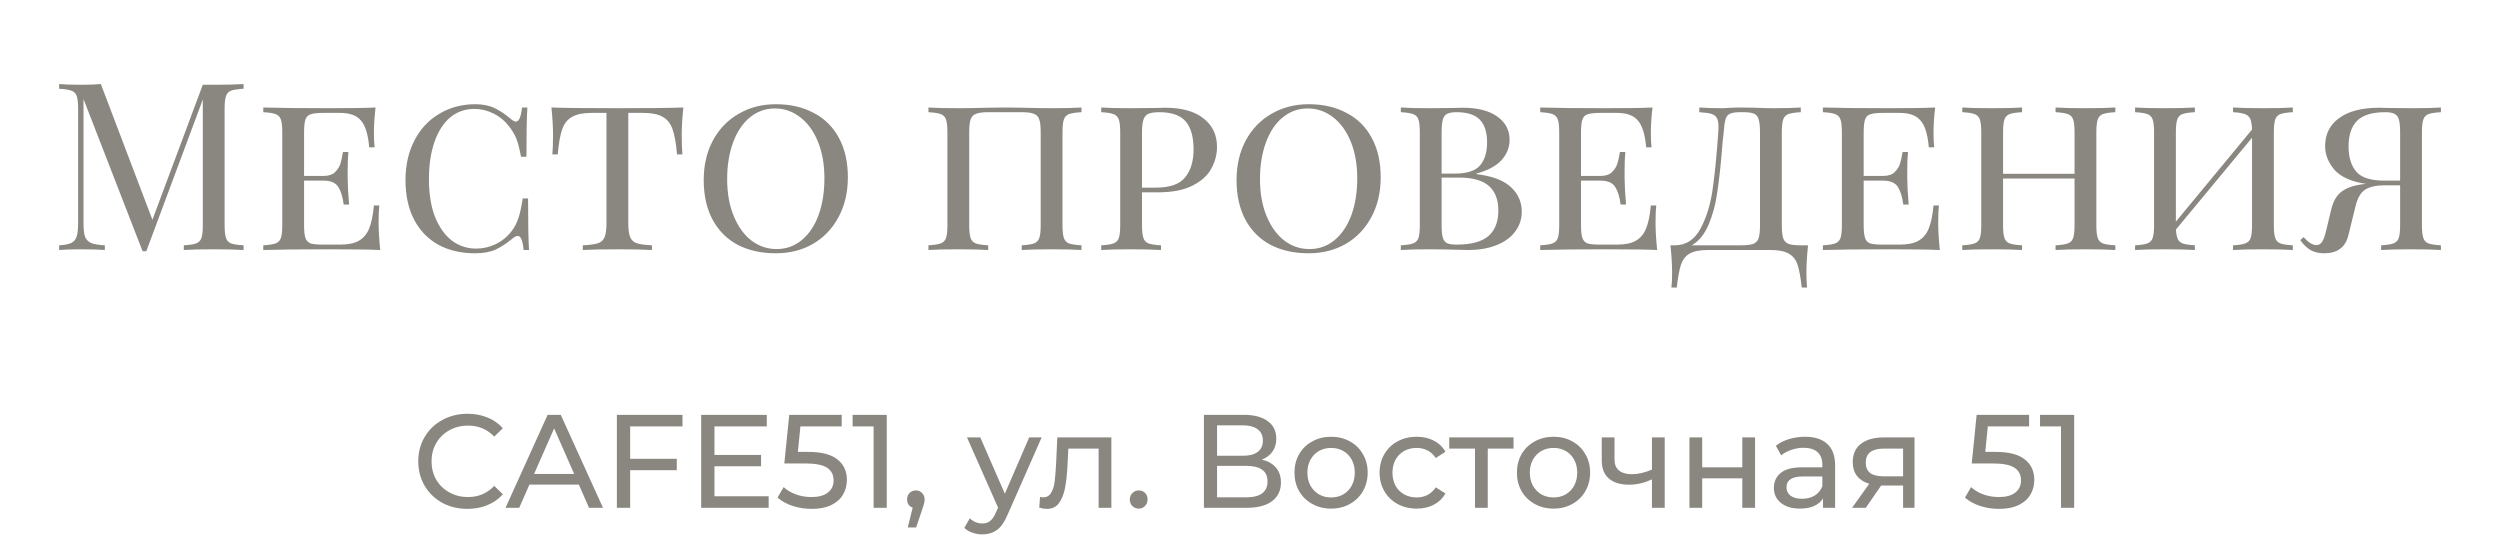 <?xml version="1.0" encoding="UTF-8"?> <svg xmlns="http://www.w3.org/2000/svg" width="320" height="69" viewBox="0 0 320 69" fill="none"> <path d="M31.179 11.36C30.459 11.4 29.929 11.48 29.589 11.6C29.269 11.72 29.049 11.95 28.929 12.29C28.809 12.63 28.749 13.18 28.749 13.94V28.82C28.749 29.58 28.809 30.13 28.929 30.47C29.049 30.81 29.269 31.04 29.589 31.16C29.929 31.28 30.459 31.36 31.179 31.4V32C30.259 31.94 28.989 31.91 27.369 31.91C25.649 31.91 24.369 31.94 23.529 32V31.4C24.249 31.36 24.769 31.28 25.089 31.16C25.429 31.04 25.659 30.81 25.779 30.47C25.899 30.13 25.959 29.58 25.959 28.82V12.74L18.729 32.15H18.249L10.689 12.68V28.52C10.689 29.3 10.749 29.88 10.869 30.26C11.009 30.64 11.269 30.92 11.649 31.1C12.029 31.26 12.619 31.36 13.419 31.4V32C12.699 31.94 11.679 31.91 10.359 31.91C9.159 31.91 8.229 31.94 7.569 32V31.4C8.269 31.36 8.789 31.26 9.129 31.1C9.469 30.92 9.699 30.64 9.819 30.26C9.939 29.86 9.999 29.28 9.999 28.52V13.94C9.999 13.18 9.939 12.63 9.819 12.29C9.699 11.95 9.469 11.72 9.129 11.6C8.809 11.48 8.289 11.4 7.569 11.36V10.76C8.229 10.82 9.159 10.85 10.359 10.85C11.399 10.85 12.249 10.82 12.909 10.76L19.509 28.13L25.959 10.85H27.369C28.989 10.85 30.259 10.82 31.179 10.76V11.36ZM48.461 28.46C48.461 29.5 48.531 30.68 48.671 32C47.371 31.94 45.181 31.91 42.101 31.91C38.401 31.91 35.601 31.94 33.701 32V31.4C34.421 31.36 34.941 31.28 35.261 31.16C35.601 31.04 35.831 30.81 35.951 30.47C36.071 30.13 36.131 29.58 36.131 28.82V16.94C36.131 16.18 36.071 15.63 35.951 15.29C35.831 14.95 35.601 14.72 35.261 14.6C34.941 14.48 34.421 14.4 33.701 14.36V13.76C35.601 13.82 38.401 13.85 42.101 13.85C44.901 13.85 46.891 13.82 48.071 13.76C47.931 14.96 47.861 16.04 47.861 17C47.861 17.78 47.891 18.4 47.951 18.86H47.261C47.121 17.22 46.771 16.08 46.211 15.44C45.671 14.78 44.781 14.45 43.541 14.45H41.351C40.631 14.45 40.101 14.51 39.761 14.63C39.441 14.73 39.221 14.95 39.101 15.29C38.981 15.63 38.921 16.18 38.921 16.94V22.52H41.411C42.051 22.52 42.541 22.36 42.881 22.04C43.221 21.7 43.451 21.34 43.571 20.96C43.691 20.56 43.801 20.06 43.901 19.46H44.591C44.531 20.14 44.501 20.88 44.501 21.68V22.82C44.501 23.6 44.561 24.72 44.681 26.18H43.991C43.871 25.22 43.641 24.47 43.301 23.93C42.961 23.39 42.331 23.12 41.411 23.12H38.921V28.82C38.921 29.58 38.981 30.13 39.101 30.47C39.221 30.81 39.441 31.04 39.761 31.16C40.101 31.26 40.631 31.31 41.351 31.31H43.541C44.541 31.31 45.331 31.15 45.911 30.83C46.491 30.51 46.931 30 47.231 29.3C47.531 28.58 47.741 27.58 47.861 26.3H48.551C48.491 26.84 48.461 27.56 48.461 28.46ZM60.843 13.34C61.823 13.34 62.653 13.51 63.333 13.85C64.013 14.17 64.723 14.65 65.463 15.29C65.683 15.47 65.873 15.56 66.033 15.56C66.433 15.56 66.693 14.96 66.813 13.76H67.503C67.423 14.96 67.383 17.06 67.383 20.06H66.693C66.493 19.02 66.293 18.25 66.093 17.75C65.893 17.25 65.593 16.74 65.193 16.22C64.633 15.48 63.963 14.92 63.183 14.54C62.403 14.14 61.583 13.94 60.723 13.94C59.543 13.94 58.513 14.3 57.633 15.02C56.773 15.74 56.103 16.78 55.623 18.14C55.143 19.5 54.903 21.1 54.903 22.94C54.903 24.82 55.163 26.43 55.683 27.77C56.223 29.09 56.943 30.1 57.843 30.8C58.763 31.48 59.793 31.82 60.933 31.82C61.813 31.82 62.653 31.63 63.453 31.25C64.273 30.85 64.963 30.28 65.523 29.54C65.903 29.02 66.183 28.47 66.363 27.89C66.563 27.31 66.743 26.48 66.903 25.4H67.593C67.593 28.54 67.633 30.74 67.713 32H67.023C66.963 31.38 66.873 30.93 66.753 30.65C66.633 30.35 66.473 30.2 66.273 30.2C66.113 30.2 65.913 30.29 65.673 30.47C64.913 31.11 64.173 31.6 63.453 31.94C62.733 32.26 61.853 32.42 60.813 32.42C59.033 32.42 57.473 32.06 56.133 31.34C54.793 30.6 53.753 29.53 53.013 28.13C52.273 26.71 51.903 25.02 51.903 23.06C51.903 21.14 52.283 19.45 53.043 17.99C53.803 16.51 54.863 15.37 56.223 14.57C57.583 13.75 59.123 13.34 60.843 13.34ZM87.471 13.76C87.331 15.08 87.26 16.26 87.26 17.3C87.26 18.34 87.29 19.16 87.35 19.76H86.66C86.54 18.36 86.35 17.29 86.091 16.55C85.831 15.81 85.41 15.28 84.831 14.96C84.251 14.62 83.421 14.45 82.341 14.45H80.421V28.52C80.421 29.36 80.501 29.97 80.66 30.35C80.82 30.73 81.1 30.99 81.501 31.13C81.9 31.27 82.55 31.36 83.451 31.4V32C82.41 31.94 80.941 31.91 79.04 31.91C77.04 31.91 75.561 31.94 74.6 32V31.4C75.501 31.36 76.15 31.27 76.55 31.13C76.951 30.99 77.231 30.73 77.391 30.35C77.55 29.97 77.63 29.36 77.63 28.52V14.45H75.71C74.63 14.45 73.8 14.62 73.221 14.96C72.641 15.28 72.221 15.81 71.96 16.55C71.701 17.29 71.51 18.36 71.391 19.76H70.701C70.76 19.12 70.79 18.3 70.79 17.3C70.79 16.26 70.721 15.08 70.581 13.76C72.24 13.82 75.061 13.85 79.04 13.85C83.001 13.85 85.811 13.82 87.471 13.76ZM99.316 13.34C101.156 13.34 102.766 13.71 104.146 14.45C105.546 15.17 106.626 16.24 107.386 17.66C108.146 19.06 108.526 20.74 108.526 22.7C108.526 24.62 108.126 26.32 107.326 27.8C106.546 29.26 105.456 30.4 104.056 31.22C102.656 32.02 101.066 32.42 99.286 32.42C97.446 32.42 95.826 32.06 94.426 31.34C93.046 30.6 91.976 29.53 91.216 28.13C90.456 26.71 90.076 25.02 90.076 23.06C90.076 21.14 90.466 19.45 91.246 17.99C92.046 16.51 93.146 15.37 94.546 14.57C95.946 13.75 97.536 13.34 99.316 13.34ZM99.196 13.88C97.976 13.88 96.896 14.27 95.956 15.05C95.036 15.81 94.326 16.88 93.826 18.26C93.326 19.62 93.076 21.18 93.076 22.94C93.076 24.72 93.356 26.29 93.916 27.65C94.476 29.01 95.236 30.06 96.196 30.8C97.156 31.52 98.226 31.88 99.406 31.88C100.626 31.88 101.696 31.5 102.616 30.74C103.556 29.96 104.276 28.89 104.776 27.53C105.276 26.15 105.526 24.58 105.526 22.82C105.526 21.04 105.246 19.47 104.686 18.11C104.126 16.75 103.366 15.71 102.406 14.99C101.446 14.25 100.376 13.88 99.196 13.88ZM138.428 14.36C137.708 14.4 137.178 14.48 136.838 14.6C136.518 14.72 136.298 14.95 136.178 15.29C136.058 15.63 135.998 16.18 135.998 16.94V28.82C135.998 29.58 136.058 30.13 136.178 30.47C136.298 30.81 136.518 31.04 136.838 31.16C137.178 31.28 137.708 31.36 138.428 31.4V32C137.588 31.94 136.308 31.91 134.588 31.91C132.988 31.91 131.718 31.94 130.778 32V31.4C131.498 31.36 132.018 31.28 132.338 31.16C132.678 31.04 132.908 30.81 133.028 30.47C133.148 30.13 133.208 29.58 133.208 28.82V16.94C133.208 16.18 133.148 15.63 133.028 15.29C132.908 14.93 132.678 14.69 132.338 14.57C131.998 14.43 131.478 14.36 130.778 14.36H126.488C125.788 14.36 125.268 14.43 124.928 14.57C124.588 14.69 124.358 14.93 124.238 15.29C124.118 15.63 124.058 16.18 124.058 16.94V28.82C124.058 29.58 124.118 30.13 124.238 30.47C124.358 30.81 124.578 31.04 124.898 31.16C125.238 31.28 125.768 31.36 126.488 31.4V32C125.568 31.94 124.298 31.91 122.678 31.91C120.958 31.91 119.678 31.94 118.838 32V31.4C119.558 31.36 120.078 31.28 120.398 31.16C120.738 31.04 120.968 30.81 121.088 30.47C121.208 30.13 121.268 29.58 121.268 28.82V16.94C121.268 16.18 121.208 15.63 121.088 15.29C120.968 14.95 120.738 14.72 120.398 14.6C120.078 14.48 119.558 14.4 118.838 14.36V13.76C119.678 13.82 120.958 13.85 122.678 13.85C123.598 13.85 124.838 13.83 126.398 13.79L128.678 13.76L130.928 13.79C132.448 13.83 133.668 13.85 134.588 13.85C136.308 13.85 137.588 13.82 138.428 13.76V14.36ZM146.177 24.62V28.82C146.177 29.58 146.237 30.13 146.357 30.47C146.477 30.81 146.697 31.04 147.017 31.16C147.357 31.28 147.887 31.36 148.607 31.4V32C147.687 31.94 146.417 31.91 144.797 31.91C143.077 31.91 141.797 31.94 140.957 32V31.4C141.677 31.36 142.197 31.28 142.517 31.16C142.857 31.04 143.087 30.81 143.207 30.47C143.327 30.13 143.387 29.58 143.387 28.82V16.94C143.387 16.18 143.327 15.63 143.207 15.29C143.087 14.95 142.857 14.72 142.517 14.6C142.197 14.48 141.677 14.4 140.957 14.36V13.76C141.797 13.82 143.017 13.85 144.617 13.85L147.857 13.82C148.237 13.8 148.667 13.79 149.147 13.79C151.287 13.79 152.927 14.25 154.067 15.17C155.207 16.07 155.777 17.28 155.777 18.8C155.777 19.76 155.537 20.68 155.057 21.56C154.597 22.44 153.797 23.17 152.657 23.75C151.537 24.33 150.047 24.62 148.187 24.62H146.177ZM148.397 14.36C147.777 14.36 147.307 14.43 146.987 14.57C146.687 14.71 146.477 14.96 146.357 15.32C146.237 15.68 146.177 16.22 146.177 16.94V24.02H147.887C149.727 24.02 150.997 23.58 151.697 22.7C152.417 21.82 152.777 20.63 152.777 19.13C152.777 17.51 152.437 16.31 151.757 15.53C151.077 14.75 149.957 14.36 148.397 14.36ZM167.519 13.34C169.359 13.34 170.969 13.71 172.349 14.45C173.749 15.17 174.829 16.24 175.589 17.66C176.349 19.06 176.729 20.74 176.729 22.7C176.729 24.62 176.329 26.32 175.529 27.8C174.749 29.26 173.659 30.4 172.259 31.22C170.859 32.02 169.269 32.42 167.489 32.42C165.649 32.42 164.029 32.06 162.629 31.34C161.249 30.6 160.179 29.53 159.419 28.13C158.659 26.71 158.279 25.02 158.279 23.06C158.279 21.14 158.669 19.45 159.449 17.99C160.249 16.51 161.349 15.37 162.749 14.57C164.149 13.75 165.739 13.34 167.519 13.34ZM167.399 13.88C166.179 13.88 165.099 14.27 164.159 15.05C163.239 15.81 162.529 16.88 162.029 18.26C161.529 19.62 161.279 21.18 161.279 22.94C161.279 24.72 161.559 26.29 162.119 27.65C162.679 29.01 163.439 30.06 164.399 30.8C165.359 31.52 166.429 31.88 167.609 31.88C168.829 31.88 169.899 31.5 170.819 30.74C171.759 29.96 172.479 28.89 172.979 27.53C173.479 26.15 173.729 24.58 173.729 22.82C173.729 21.04 173.449 19.47 172.889 18.11C172.329 16.75 171.569 15.71 170.609 14.99C169.649 14.25 168.579 13.88 167.399 13.88ZM188.967 22.28C191.047 22.54 192.537 23.11 193.437 23.99C194.337 24.85 194.787 25.88 194.787 27.08C194.787 28.04 194.507 28.89 193.947 29.63C193.407 30.37 192.617 30.95 191.577 31.37C190.537 31.79 189.307 32 187.887 32C187.387 32 186.957 31.99 186.597 31.97C185.357 31.93 184.167 31.91 183.027 31.91C181.387 31.91 180.147 31.94 179.307 32V31.4C180.027 31.36 180.547 31.28 180.867 31.16C181.207 31.04 181.437 30.81 181.557 30.47C181.677 30.13 181.737 29.58 181.737 28.82V16.94C181.737 16.18 181.677 15.63 181.557 15.29C181.437 14.95 181.207 14.72 180.867 14.6C180.547 14.48 180.027 14.4 179.307 14.36V13.76C180.147 13.82 181.367 13.85 182.967 13.85L186.027 13.82C186.367 13.8 186.757 13.79 187.197 13.79C189.137 13.79 190.627 14.17 191.667 14.93C192.707 15.67 193.227 16.66 193.227 17.9C193.227 18.86 192.887 19.72 192.207 20.48C191.527 21.24 190.447 21.82 188.967 22.22V22.28ZM186.447 14.36C185.907 14.36 185.497 14.43 185.217 14.57C184.957 14.71 184.777 14.96 184.677 15.32C184.577 15.68 184.527 16.22 184.527 16.94V22.22H186.237C187.777 22.22 188.847 21.87 189.447 21.17C190.047 20.47 190.347 19.49 190.347 18.23C190.347 16.93 190.037 15.96 189.417 15.32C188.797 14.68 187.807 14.36 186.447 14.36ZM186.477 31.31C188.297 31.31 189.637 30.95 190.497 30.23C191.357 29.49 191.787 28.4 191.787 26.96C191.787 25.56 191.387 24.51 190.587 23.81C189.787 23.09 188.507 22.73 186.747 22.73H184.527V28.82C184.527 29.54 184.577 30.07 184.677 30.41C184.777 30.75 184.957 30.99 185.217 31.13C185.497 31.25 185.917 31.31 186.477 31.31ZM211.909 28.46C211.909 29.5 211.979 30.68 212.119 32C210.819 31.94 208.629 31.91 205.549 31.91C201.849 31.91 199.049 31.94 197.149 32V31.4C197.869 31.36 198.389 31.28 198.709 31.16C199.049 31.04 199.279 30.81 199.399 30.47C199.519 30.13 199.579 29.58 199.579 28.82V16.94C199.579 16.18 199.519 15.63 199.399 15.29C199.279 14.95 199.049 14.72 198.709 14.6C198.389 14.48 197.869 14.4 197.149 14.36V13.76C199.049 13.82 201.849 13.85 205.549 13.85C208.349 13.85 210.339 13.82 211.519 13.76C211.379 14.96 211.309 16.04 211.309 17C211.309 17.78 211.339 18.4 211.399 18.86H210.709C210.569 17.22 210.219 16.08 209.659 15.44C209.119 14.78 208.229 14.45 206.989 14.45H204.799C204.079 14.45 203.549 14.51 203.209 14.63C202.889 14.73 202.669 14.95 202.549 15.29C202.429 15.63 202.369 16.18 202.369 16.94V22.52H204.859C205.499 22.52 205.989 22.36 206.329 22.04C206.669 21.7 206.899 21.34 207.019 20.96C207.139 20.56 207.249 20.06 207.349 19.46H208.039C207.979 20.14 207.949 20.88 207.949 21.68V22.82C207.949 23.6 208.009 24.72 208.129 26.18H207.439C207.319 25.22 207.089 24.47 206.749 23.93C206.409 23.39 205.779 23.12 204.859 23.12H202.369V28.82C202.369 29.58 202.429 30.13 202.549 30.47C202.669 30.81 202.889 31.04 203.209 31.16C203.549 31.26 204.079 31.31 204.799 31.31H206.989C207.989 31.31 208.779 31.15 209.359 30.83C209.939 30.51 210.379 30 210.679 29.3C210.979 28.58 211.189 27.58 211.309 26.3H211.999C211.939 26.84 211.909 27.56 211.909 28.46ZM231.43 31.4C231.29 32.72 231.22 33.9 231.22 34.94C231.22 35.74 231.25 36.36 231.31 36.8H230.62C230.48 35.5 230.3 34.52 230.08 33.86C229.86 33.22 229.48 32.75 228.94 32.45C228.42 32.15 227.64 32 226.6 32H218.65C217.61 32 216.82 32.15 216.28 32.45C215.76 32.75 215.39 33.22 215.17 33.86C214.95 34.52 214.77 35.5 214.63 36.8H213.94C214 36.36 214.03 35.74 214.03 34.94C214.03 33.9 213.96 32.72 213.82 31.4H214.36C215.78 31.4 216.87 30.71 217.63 29.33C218.39 27.93 218.91 26.29 219.19 24.41C219.47 22.53 219.72 20.04 219.94 16.94C219.96 16.78 219.97 16.56 219.97 16.28C219.97 15.76 219.9 15.37 219.76 15.11C219.62 14.85 219.38 14.67 219.04 14.57C218.7 14.47 218.19 14.4 217.51 14.36V13.76C218.35 13.82 219.38 13.85 220.6 13.85C220.82 13.85 221.17 13.83 221.65 13.79L222.64 13.76L224.65 13.79C225.57 13.83 226.33 13.85 226.93 13.85C228.47 13.85 229.66 13.82 230.5 13.76V14.36C229.78 14.4 229.25 14.48 228.91 14.6C228.59 14.72 228.37 14.95 228.25 15.29C228.13 15.63 228.07 16.18 228.07 16.94V28.82C228.07 29.58 228.13 30.14 228.25 30.5C228.37 30.84 228.6 31.08 228.94 31.22C229.28 31.34 229.8 31.4 230.5 31.4H231.43ZM225.28 16.94C225.28 16.18 225.22 15.62 225.1 15.26C225 14.9 224.8 14.66 224.5 14.54C224.22 14.42 223.77 14.36 223.15 14.36H222.76C222.14 14.36 221.69 14.43 221.41 14.57C221.15 14.69 220.97 14.92 220.87 15.26C220.77 15.58 220.69 16.14 220.63 16.94C220.57 17.4 220.52 17.85 220.48 18.29C220.46 18.71 220.43 19.1 220.39 19.46C220.21 21.56 220.01 23.32 219.79 24.74C219.59 26.16 219.23 27.49 218.71 28.73C218.19 29.97 217.47 30.86 216.55 31.4H222.85C223.55 31.4 224.07 31.34 224.41 31.22C224.75 31.08 224.98 30.84 225.1 30.5C225.22 30.14 225.28 29.58 225.28 28.82V16.94ZM248.09 28.46C248.09 29.5 248.16 30.68 248.3 32C247 31.94 244.81 31.91 241.73 31.91C238.03 31.91 235.23 31.94 233.33 32V31.4C234.05 31.36 234.57 31.28 234.89 31.16C235.23 31.04 235.46 30.81 235.58 30.47C235.7 30.13 235.76 29.58 235.76 28.82V16.94C235.76 16.18 235.7 15.63 235.58 15.29C235.46 14.95 235.23 14.72 234.89 14.6C234.57 14.48 234.05 14.4 233.33 14.36V13.76C235.23 13.82 238.03 13.85 241.73 13.85C244.53 13.85 246.52 13.82 247.7 13.76C247.56 14.96 247.49 16.04 247.49 17C247.49 17.78 247.52 18.4 247.58 18.86H246.89C246.75 17.22 246.4 16.08 245.84 15.44C245.3 14.78 244.41 14.45 243.17 14.45H240.98C240.26 14.45 239.73 14.51 239.39 14.63C239.07 14.73 238.85 14.95 238.73 15.29C238.61 15.63 238.55 16.18 238.55 16.94V22.52H241.04C241.68 22.52 242.17 22.36 242.51 22.04C242.85 21.7 243.08 21.34 243.2 20.96C243.32 20.56 243.43 20.06 243.53 19.46H244.22C244.16 20.14 244.13 20.88 244.13 21.68V22.82C244.13 23.6 244.19 24.72 244.31 26.18H243.62C243.5 25.22 243.27 24.47 242.93 23.93C242.59 23.39 241.96 23.12 241.04 23.12H238.55V28.82C238.55 29.58 238.61 30.13 238.73 30.47C238.85 30.81 239.07 31.04 239.39 31.16C239.73 31.26 240.26 31.31 240.98 31.31H243.17C244.17 31.31 244.96 31.15 245.54 30.83C246.12 30.51 246.56 30 246.86 29.3C247.16 28.58 247.37 27.58 247.49 26.3H248.18C248.12 26.84 248.09 27.56 248.09 28.46ZM270.762 14.36C270.042 14.4 269.512 14.48 269.172 14.6C268.852 14.72 268.632 14.95 268.512 15.29C268.392 15.63 268.332 16.18 268.332 16.94V28.82C268.332 29.58 268.392 30.13 268.512 30.47C268.632 30.81 268.852 31.04 269.172 31.16C269.512 31.28 270.042 31.36 270.762 31.4V32C269.922 31.94 268.642 31.91 266.922 31.91C265.322 31.91 264.052 31.94 263.112 32V31.4C263.832 31.36 264.352 31.28 264.672 31.16C265.012 31.04 265.242 30.81 265.362 30.47C265.482 30.13 265.542 29.58 265.542 28.82V22.85H256.392V28.82C256.392 29.58 256.452 30.13 256.572 30.47C256.692 30.81 256.912 31.04 257.232 31.16C257.572 31.28 258.102 31.36 258.822 31.4V32C257.902 31.94 256.632 31.91 255.012 31.91C253.292 31.91 252.012 31.94 251.172 32V31.4C251.892 31.36 252.412 31.28 252.732 31.16C253.072 31.04 253.302 30.81 253.422 30.47C253.542 30.13 253.602 29.58 253.602 28.82V16.94C253.602 16.18 253.542 15.63 253.422 15.29C253.302 14.95 253.072 14.72 252.732 14.6C252.412 14.48 251.892 14.4 251.172 14.36V13.76C252.012 13.82 253.292 13.85 255.012 13.85C256.612 13.85 257.882 13.82 258.822 13.76V14.36C258.102 14.4 257.572 14.48 257.232 14.6C256.912 14.72 256.692 14.95 256.572 15.29C256.452 15.63 256.392 16.18 256.392 16.94V22.25H265.542V16.94C265.542 16.18 265.482 15.63 265.362 15.29C265.242 14.95 265.012 14.72 264.672 14.6C264.352 14.48 263.832 14.4 263.112 14.36V13.76C264.032 13.82 265.302 13.85 266.922 13.85C268.642 13.85 269.922 13.82 270.762 13.76V14.36ZM293.481 14.36C292.761 14.4 292.231 14.48 291.891 14.6C291.571 14.72 291.351 14.95 291.231 15.29C291.111 15.63 291.051 16.18 291.051 16.94V28.82C291.051 29.58 291.111 30.13 291.231 30.47C291.351 30.81 291.571 31.04 291.891 31.16C292.231 31.28 292.761 31.36 293.481 31.4V32C292.641 31.94 291.361 31.91 289.641 31.91C288.021 31.91 286.751 31.94 285.831 32V31.4C286.551 31.36 287.071 31.28 287.391 31.16C287.731 31.04 287.961 30.81 288.081 30.47C288.201 30.13 288.261 29.58 288.261 28.82V17.63L278.511 29.39C278.551 29.95 278.641 30.37 278.781 30.65C278.921 30.91 279.151 31.09 279.471 31.19C279.791 31.29 280.281 31.36 280.941 31.4V32C280.021 31.94 278.751 31.91 277.131 31.91C275.411 31.91 274.131 31.94 273.291 32V31.4C274.011 31.36 274.531 31.28 274.851 31.16C275.191 31.04 275.421 30.81 275.541 30.47C275.661 30.13 275.721 29.58 275.721 28.82V16.94C275.721 16.18 275.661 15.63 275.541 15.29C275.421 14.95 275.191 14.72 274.851 14.6C274.531 14.48 274.011 14.4 273.291 14.36V13.76C274.131 13.82 275.411 13.85 277.131 13.85C278.731 13.85 280.001 13.82 280.941 13.76V14.36C280.221 14.4 279.691 14.48 279.351 14.6C279.031 14.72 278.811 14.95 278.691 15.29C278.571 15.63 278.511 16.18 278.511 16.94V28.37L288.261 16.58C288.241 15.94 288.161 15.48 288.021 15.2C287.881 14.9 287.651 14.7 287.331 14.6C287.011 14.48 286.511 14.4 285.831 14.36V13.76C286.751 13.82 288.021 13.85 289.641 13.85C291.361 13.85 292.641 13.82 293.481 13.76V14.36ZM312.436 14.36C311.716 14.4 311.186 14.48 310.846 14.6C310.526 14.72 310.306 14.95 310.186 15.29C310.066 15.63 310.006 16.18 310.006 16.94V28.82C310.006 29.58 310.066 30.13 310.186 30.47C310.306 30.81 310.526 31.04 310.846 31.16C311.186 31.28 311.716 31.36 312.436 31.4V32C311.596 31.94 310.316 31.91 308.596 31.91C306.996 31.91 305.726 31.94 304.786 32V31.4C305.506 31.36 306.026 31.28 306.346 31.16C306.686 31.04 306.916 30.81 307.036 30.47C307.156 30.13 307.216 29.58 307.216 28.82V23.72H305.206C304.126 23.72 303.296 23.91 302.716 24.29C302.156 24.65 301.746 25.38 301.486 26.48L300.586 30.14C300.206 31.66 299.176 32.42 297.496 32.42C296.816 32.42 296.226 32.28 295.726 32C295.246 31.7 294.816 31.28 294.436 30.74L294.856 30.35C295.456 31.03 296.006 31.37 296.506 31.37C296.806 31.37 297.046 31.23 297.226 30.95C297.426 30.65 297.606 30.15 297.766 29.45L298.396 26.81C298.656 25.75 299.096 24.99 299.716 24.53C300.336 24.07 301.186 23.76 302.266 23.6C302.546 23.56 302.746 23.54 302.866 23.54C300.986 23.26 299.636 22.66 298.816 21.74C298.016 20.8 297.616 19.79 297.616 18.71C297.616 17.17 298.216 15.97 299.416 15.11C300.616 14.23 302.326 13.79 304.546 13.79C304.986 13.79 305.376 13.8 305.716 13.82L308.776 13.85C310.376 13.85 311.596 13.82 312.436 13.76V14.36ZM300.616 18.74C300.616 20.12 300.946 21.2 301.606 21.98C302.266 22.74 303.466 23.12 305.206 23.12H307.216V16.94C307.216 16.22 307.166 15.68 307.066 15.32C306.966 14.96 306.776 14.71 306.496 14.57C306.236 14.43 305.836 14.36 305.296 14.36C303.636 14.36 302.436 14.73 301.696 15.47C300.976 16.21 300.616 17.3 300.616 18.74Z" fill="#8A8680"></path> <path d="M59.827 65.136C58.637 65.136 57.56 64.875 56.597 64.354C55.645 63.821 54.897 63.096 54.353 62.178C53.809 61.249 53.537 60.206 53.537 59.05C53.537 57.894 53.809 56.857 54.353 55.939C54.897 55.01 55.65 54.284 56.614 53.763C57.577 53.23 58.654 52.964 59.844 52.964C60.773 52.964 61.623 53.123 62.394 53.44C63.164 53.746 63.822 54.205 64.366 54.817L63.261 55.888C62.365 54.947 61.249 54.477 59.912 54.477C59.028 54.477 58.229 54.675 57.515 55.072C56.801 55.469 56.24 56.018 55.832 56.721C55.435 57.412 55.237 58.189 55.237 59.05C55.237 59.911 55.435 60.693 55.832 61.396C56.24 62.087 56.801 62.631 57.515 63.028C58.229 63.425 59.028 63.623 59.912 63.623C61.238 63.623 62.354 63.147 63.261 62.195L64.366 63.266C63.822 63.878 63.159 64.343 62.377 64.66C61.606 64.977 60.756 65.136 59.827 65.136ZM74.091 62.025H67.767L66.458 65H64.707L70.096 53.1H71.779L77.185 65H75.4L74.091 62.025ZM73.496 60.665L70.929 54.834L68.362 60.665H73.496ZM80.66 54.579V58.727H86.627V60.189H80.66V65H78.96V53.1H87.358V54.579H80.66ZM98.387 63.521V65H89.751V53.1H98.149V54.579H91.451V58.234H97.418V59.679H91.451V63.521H98.387ZM103.454 57.843C105.154 57.843 106.401 58.166 107.194 58.812C107.999 59.447 108.401 60.319 108.401 61.43C108.401 62.133 108.231 62.767 107.891 63.334C107.563 63.889 107.058 64.331 106.378 64.66C105.71 64.977 104.882 65.136 103.896 65.136C103.058 65.136 102.247 65.011 101.465 64.762C100.683 64.501 100.037 64.144 99.527 63.691L100.309 62.348C100.717 62.733 101.239 63.045 101.873 63.283C102.508 63.51 103.177 63.623 103.879 63.623C104.775 63.623 105.466 63.436 105.953 63.062C106.452 62.677 106.701 62.155 106.701 61.498C106.701 60.784 106.429 60.246 105.885 59.883C105.341 59.509 104.412 59.322 103.097 59.322H100.394L101.023 53.1H107.738V54.579H102.451L102.128 57.843H103.454ZM113.505 53.1V65H111.822V54.579H109.136V53.1H113.505ZM117.247 62.773C117.564 62.773 117.825 62.886 118.029 63.113C118.244 63.328 118.352 63.6 118.352 63.929C118.352 64.099 118.329 64.263 118.284 64.422C118.25 64.581 118.176 64.824 118.063 65.153L117.264 67.516H116.193L116.822 64.983C116.607 64.904 116.431 64.773 116.295 64.592C116.17 64.399 116.108 64.178 116.108 63.929C116.108 63.589 116.216 63.311 116.431 63.096C116.646 62.881 116.918 62.773 117.247 62.773ZM133.331 55.99L128.962 65.901C128.577 66.819 128.123 67.465 127.602 67.839C127.092 68.213 126.474 68.4 125.749 68.4C125.307 68.4 124.876 68.326 124.457 68.179C124.049 68.043 123.709 67.839 123.437 67.567L124.134 66.343C124.599 66.785 125.137 67.006 125.749 67.006C126.146 67.006 126.474 66.898 126.735 66.683C127.007 66.479 127.251 66.122 127.466 65.612L127.755 64.983L123.777 55.99H125.477L128.622 63.198L131.733 55.99H133.331ZM142.255 55.99V65H140.623V57.418H136.747L136.645 59.424C136.589 60.637 136.481 61.651 136.322 62.467C136.164 63.272 135.903 63.918 135.54 64.405C135.178 64.892 134.673 65.136 134.027 65.136C133.733 65.136 133.398 65.085 133.024 64.983L133.126 63.606C133.274 63.64 133.41 63.657 133.534 63.657C133.988 63.657 134.328 63.459 134.554 63.062C134.781 62.665 134.928 62.195 134.996 61.651C135.064 61.107 135.127 60.331 135.183 59.322L135.336 55.99H142.255ZM145.768 65.102C145.451 65.102 145.179 64.994 144.952 64.779C144.725 64.552 144.612 64.269 144.612 63.929C144.612 63.6 144.725 63.328 144.952 63.113C145.179 62.886 145.451 62.773 145.768 62.773C146.085 62.773 146.352 62.881 146.567 63.096C146.782 63.311 146.89 63.589 146.89 63.929C146.89 64.269 146.777 64.552 146.55 64.779C146.335 64.994 146.074 65.102 145.768 65.102ZM161.512 58.829C162.317 59.022 162.923 59.367 163.331 59.866C163.75 60.353 163.96 60.982 163.96 61.753C163.96 62.784 163.58 63.583 162.821 64.15C162.073 64.717 160.979 65 159.54 65H154.1V53.1H159.217C160.52 53.1 161.535 53.366 162.26 53.899C162.997 54.42 163.365 55.174 163.365 56.16C163.365 56.806 163.201 57.356 162.872 57.809C162.555 58.262 162.101 58.602 161.512 58.829ZM155.783 58.336H159.098C159.925 58.336 160.554 58.172 160.985 57.843C161.427 57.514 161.648 57.033 161.648 56.398C161.648 55.763 161.427 55.282 160.985 54.953C160.543 54.613 159.914 54.443 159.098 54.443H155.783V58.336ZM159.506 63.657C161.331 63.657 162.243 62.977 162.243 61.617C162.243 60.937 162.011 60.438 161.546 60.121C161.093 59.792 160.413 59.628 159.506 59.628H155.783V63.657H159.506ZM170.387 65.102C169.492 65.102 168.687 64.904 167.973 64.507C167.259 64.11 166.698 63.566 166.29 62.875C165.894 62.172 165.695 61.379 165.695 60.495C165.695 59.611 165.894 58.823 166.29 58.132C166.698 57.429 167.259 56.885 167.973 56.5C168.687 56.103 169.492 55.905 170.387 55.905C171.283 55.905 172.082 56.103 172.784 56.5C173.498 56.885 174.054 57.429 174.45 58.132C174.858 58.823 175.062 59.611 175.062 60.495C175.062 61.379 174.858 62.172 174.45 62.875C174.054 63.566 173.498 64.11 172.784 64.507C172.082 64.904 171.283 65.102 170.387 65.102ZM170.387 63.674C170.965 63.674 171.481 63.544 171.934 63.283C172.399 63.011 172.762 62.637 173.022 62.161C173.283 61.674 173.413 61.118 173.413 60.495C173.413 59.872 173.283 59.322 173.022 58.846C172.762 58.359 172.399 57.985 171.934 57.724C171.481 57.463 170.965 57.333 170.387 57.333C169.809 57.333 169.288 57.463 168.823 57.724C168.37 57.985 168.007 58.359 167.735 58.846C167.475 59.322 167.344 59.872 167.344 60.495C167.344 61.118 167.475 61.674 167.735 62.161C168.007 62.637 168.37 63.011 168.823 63.283C169.288 63.544 169.809 63.674 170.387 63.674ZM181.346 65.102C180.428 65.102 179.606 64.904 178.881 64.507C178.167 64.11 177.606 63.566 177.198 62.875C176.79 62.172 176.586 61.379 176.586 60.495C176.586 59.611 176.79 58.823 177.198 58.132C177.606 57.429 178.167 56.885 178.881 56.5C179.606 56.103 180.428 55.905 181.346 55.905C182.162 55.905 182.887 56.069 183.522 56.398C184.168 56.727 184.667 57.203 185.018 57.826L183.777 58.625C183.494 58.194 183.142 57.871 182.723 57.656C182.304 57.441 181.839 57.333 181.329 57.333C180.74 57.333 180.207 57.463 179.731 57.724C179.266 57.985 178.898 58.359 178.626 58.846C178.365 59.322 178.235 59.872 178.235 60.495C178.235 61.13 178.365 61.691 178.626 62.178C178.898 62.654 179.266 63.022 179.731 63.283C180.207 63.544 180.74 63.674 181.329 63.674C181.839 63.674 182.304 63.566 182.723 63.351C183.142 63.136 183.494 62.813 183.777 62.382L185.018 63.164C184.667 63.787 184.168 64.269 183.522 64.609C182.887 64.938 182.162 65.102 181.346 65.102ZM193.73 57.418H190.432V65H188.8V57.418H185.502V55.99H193.73V57.418ZM198.859 65.102C197.964 65.102 197.159 64.904 196.445 64.507C195.731 64.11 195.17 63.566 194.762 62.875C194.365 62.172 194.167 61.379 194.167 60.495C194.167 59.611 194.365 58.823 194.762 58.132C195.17 57.429 195.731 56.885 196.445 56.5C197.159 56.103 197.964 55.905 198.859 55.905C199.754 55.905 200.553 56.103 201.256 56.5C201.97 56.885 202.525 57.429 202.922 58.132C203.33 58.823 203.534 59.611 203.534 60.495C203.534 61.379 203.33 62.172 202.922 62.875C202.525 63.566 201.97 64.11 201.256 64.507C200.553 64.904 199.754 65.102 198.859 65.102ZM198.859 63.674C199.437 63.674 199.953 63.544 200.406 63.283C200.871 63.011 201.233 62.637 201.494 62.161C201.755 61.674 201.885 61.118 201.885 60.495C201.885 59.872 201.755 59.322 201.494 58.846C201.233 58.359 200.871 57.985 200.406 57.724C199.953 57.463 199.437 57.333 198.859 57.333C198.281 57.333 197.76 57.463 197.295 57.724C196.842 57.985 196.479 58.359 196.207 58.846C195.946 59.322 195.816 59.872 195.816 60.495C195.816 61.118 195.946 61.674 196.207 62.161C196.479 62.637 196.842 63.011 197.295 63.283C197.76 63.544 198.281 63.674 198.859 63.674ZM213.082 55.99V65H211.45V61.362C210.475 61.815 209.506 62.042 208.543 62.042C207.421 62.042 206.554 61.781 205.942 61.26C205.33 60.739 205.024 59.957 205.024 58.914V55.99H206.656V58.812C206.656 59.435 206.848 59.906 207.234 60.223C207.63 60.54 208.18 60.699 208.883 60.699C209.676 60.699 210.532 60.501 211.45 60.104V55.99H213.082ZM216.25 55.99H217.882V59.815H223.016V55.99H224.648V65H223.016V61.226H217.882V65H216.25V55.99ZM231.034 55.905C232.281 55.905 233.233 56.211 233.89 56.823C234.559 57.435 234.893 58.347 234.893 59.56V65H233.346V63.81C233.074 64.229 232.683 64.552 232.173 64.779C231.675 64.994 231.08 65.102 230.388 65.102C229.38 65.102 228.569 64.858 227.957 64.371C227.357 63.884 227.056 63.243 227.056 62.45C227.056 61.657 227.345 61.022 227.923 60.546C228.501 60.059 229.419 59.815 230.677 59.815H233.261V59.492C233.261 58.789 233.057 58.251 232.649 57.877C232.241 57.503 231.641 57.316 230.847 57.316C230.315 57.316 229.793 57.407 229.283 57.588C228.773 57.758 228.343 57.99 227.991 58.285L227.311 57.061C227.776 56.687 228.331 56.404 228.977 56.211C229.623 56.007 230.309 55.905 231.034 55.905ZM230.66 63.844C231.284 63.844 231.822 63.708 232.275 63.436C232.729 63.153 233.057 62.756 233.261 62.246V60.988H230.745C229.363 60.988 228.671 61.453 228.671 62.382C228.671 62.835 228.847 63.192 229.198 63.453C229.55 63.714 230.037 63.844 230.66 63.844ZM245.057 55.99V65H243.595V62.144H240.977H240.79L238.818 65H237.067L239.26 61.923C238.58 61.719 238.059 61.385 237.696 60.92C237.333 60.444 237.152 59.855 237.152 59.152C237.152 58.121 237.503 57.339 238.206 56.806C238.909 56.262 239.878 55.99 241.113 55.99H245.057ZM238.818 59.203C238.818 59.804 239.005 60.251 239.379 60.546C239.764 60.829 240.337 60.971 241.096 60.971H243.595V57.418H241.164C239.6 57.418 238.818 58.013 238.818 59.203ZM255.442 57.843C257.142 57.843 258.388 58.166 259.182 58.812C259.986 59.447 260.389 60.319 260.389 61.43C260.389 62.133 260.219 62.767 259.879 63.334C259.55 63.889 259.046 64.331 258.366 64.66C257.697 64.977 256.87 65.136 255.884 65.136C255.045 65.136 254.235 65.011 253.453 64.762C252.671 64.501 252.025 64.144 251.515 63.691L252.297 62.348C252.705 62.733 253.226 63.045 253.861 63.283C254.495 63.51 255.164 63.623 255.867 63.623C256.762 63.623 257.453 63.436 257.941 63.062C258.439 62.677 258.689 62.155 258.689 61.498C258.689 60.784 258.417 60.246 257.873 59.883C257.329 59.509 256.399 59.322 255.085 59.322H252.382L253.011 53.1H259.726V54.579H254.439L254.116 57.843H255.442ZM265.492 53.1V65H263.809V54.579H261.123V53.1H265.492Z" fill="#8A8680"></path> </svg> 
